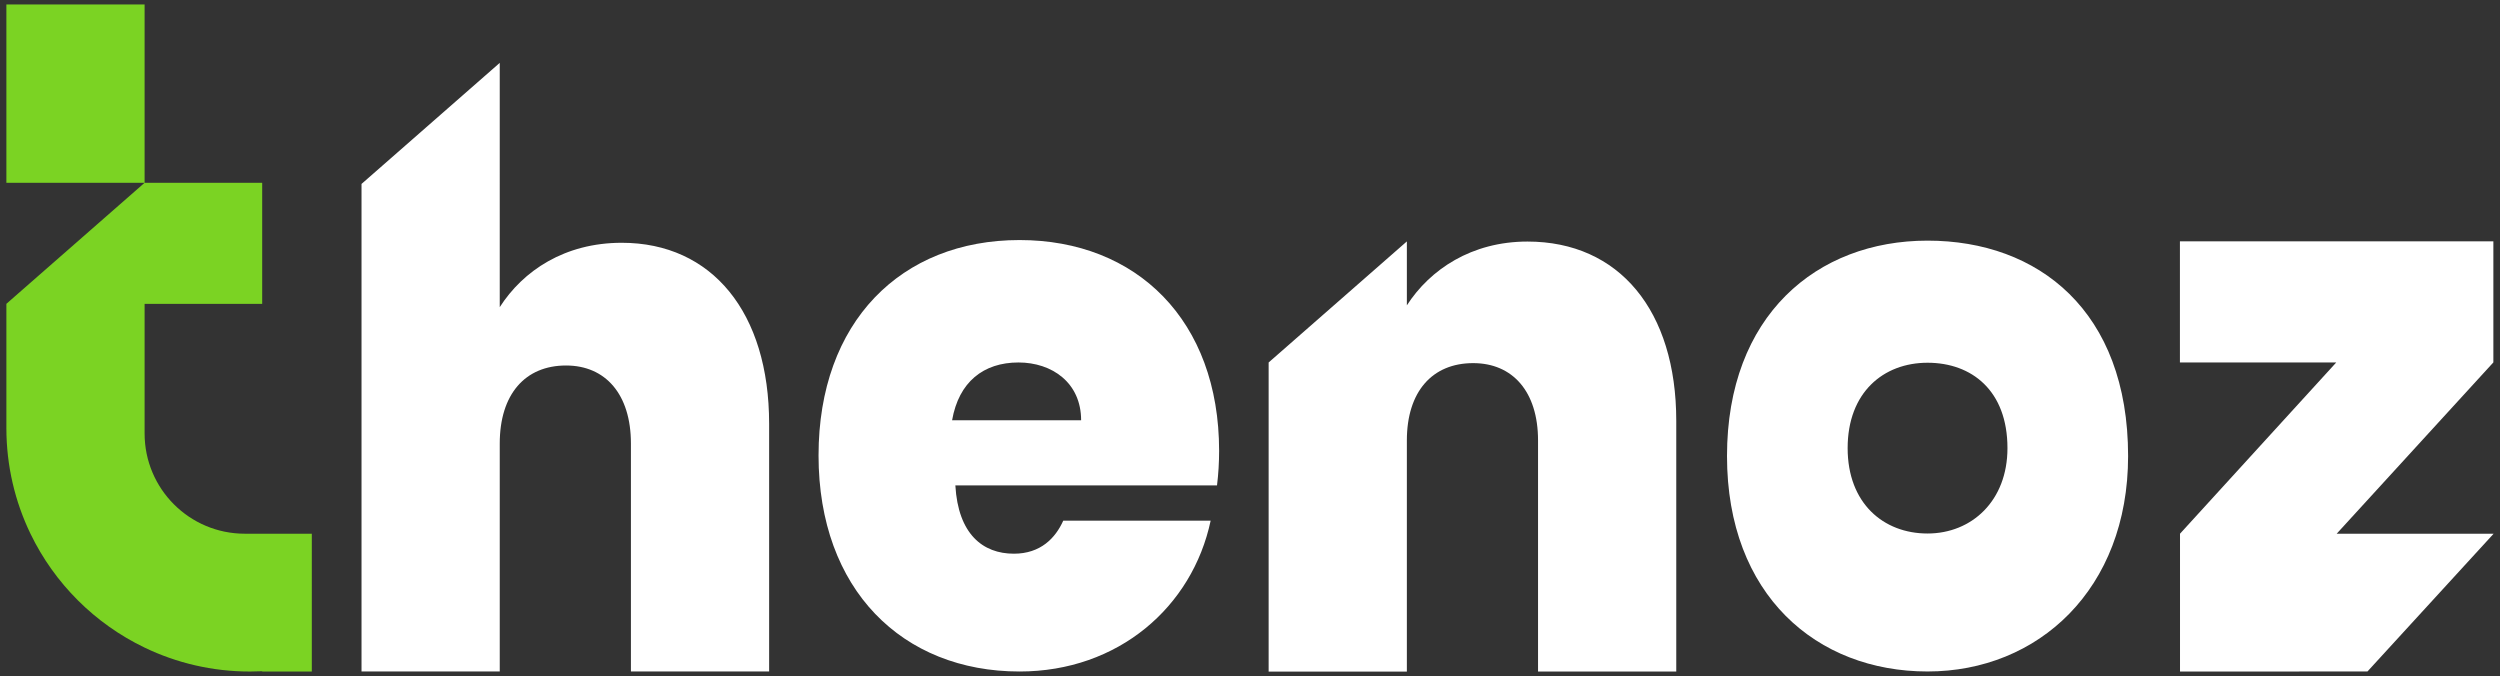 <?xml version="1.0" encoding="utf-8"?>
<!-- Generator: Adobe Illustrator 28.1.0, SVG Export Plug-In . SVG Version: 6.00 Build 0)  -->
<svg version="1.1" id="Capa_1" xmlns="http://www.w3.org/2000/svg" xmlns:xlink="http://www.w3.org/1999/xlink" x="0px" y="0px"
	 width="196px" height="53px" viewBox="0 0 196 53" enable-background="new 0 0 196 53" xml:space="preserve">
<rect x="0" y="0" width="196" height="53" fill="#333333" stroke="none"/>
<g>
	<polyline fill="#FFFFFF" points="185.609,52.643 195.5,41.844 183.195,41.844 195.48,28.412 195.48,18.92 170.906,18.92 
		170.906,28.416 183.163,28.416 170.913,41.843 170.913,52.65 	"/>
</g>
<path fill="#FFFFFF" d="M79.932,52.646c-9.178,0-15.758-6.412-15.758-16.942c0-10.471,6.469-16.884,15.758-16.884
	c9.178,0,15.647,6.295,15.647,16.531c0,0.883-0.055,1.824-0.165,2.706H74.9c0.221,3.824,2.157,5.353,4.589,5.353
	c2.101,0,3.262-1.235,3.87-2.589h11.556C93.478,47.587,87.672,52.646,79.932,52.646z M74.644,32.948H84.76
	c0-2.942-2.28-4.53-4.912-4.53C77.1,28.419,75.17,29.948,74.644,32.948z"/>
<path fill="#FFFFFF" d="M48.745,19.034c-4.479,0-7.741,2.197-9.565,5.048V4.931h-0.002l-9.88,8.654l-0.955,0.835v38.225H39.18
	V34.771c0-3.86,1.99-6.116,5.197-6.116c3.096,0,5.087,2.257,5.087,6.116v17.874H60.3V33.227
	C60.3,24.498,55.822,19.034,48.745,19.034z"/>
<path fill="#FFFFFF" d="M119.753,18.938c-4.368,0-7.63,2.177-9.455,5.001v-5.011h-0.002l-9.88,8.654l-0.955,0.835v24.234h10.837
	V34.528c0-3.824,1.99-6.059,5.197-6.059c3.097,0,5.087,2.236,5.087,6.059v18.123h10.837V32.998
	C131.42,24.35,126.941,18.938,119.753,18.938z"/>
<path fill="#7BD323" d="M19.193,41.843c-4.339,0-7.856-3.517-7.856-7.856V23.822h9.218v-9.491h-9.218V0.349H0.5v13.982h10.835
	l-9.88,8.651L0.5,23.82v0.003v9.727c0,2.972,0.678,5.787,1.889,8.294c1.881,3.895,5.046,7.055,8.949,8.928
	c2.499,1.203,5.301,1.876,8.26,1.876c0.321,0,0.642-0.008,0.958-0.023v0.023h3.89V41.843H19.193z"/>
<path fill="#FFFFFF" d="M151.12,18.866c-8.683,0-15.723,5.867-15.723,16.889c0,10.906,7.039,16.889,15.723,16.889
	s15.723-6.457,15.723-16.889C166.843,24.378,159.803,18.866,151.12,18.866z M151.12,41.827c-3.46,0-6.265-2.371-6.265-6.694
	c0-4.368,2.805-6.694,6.265-6.694s6.265,2.184,6.265,6.694C157.386,39.268,154.58,41.827,151.12,41.827z"/>
</svg>
